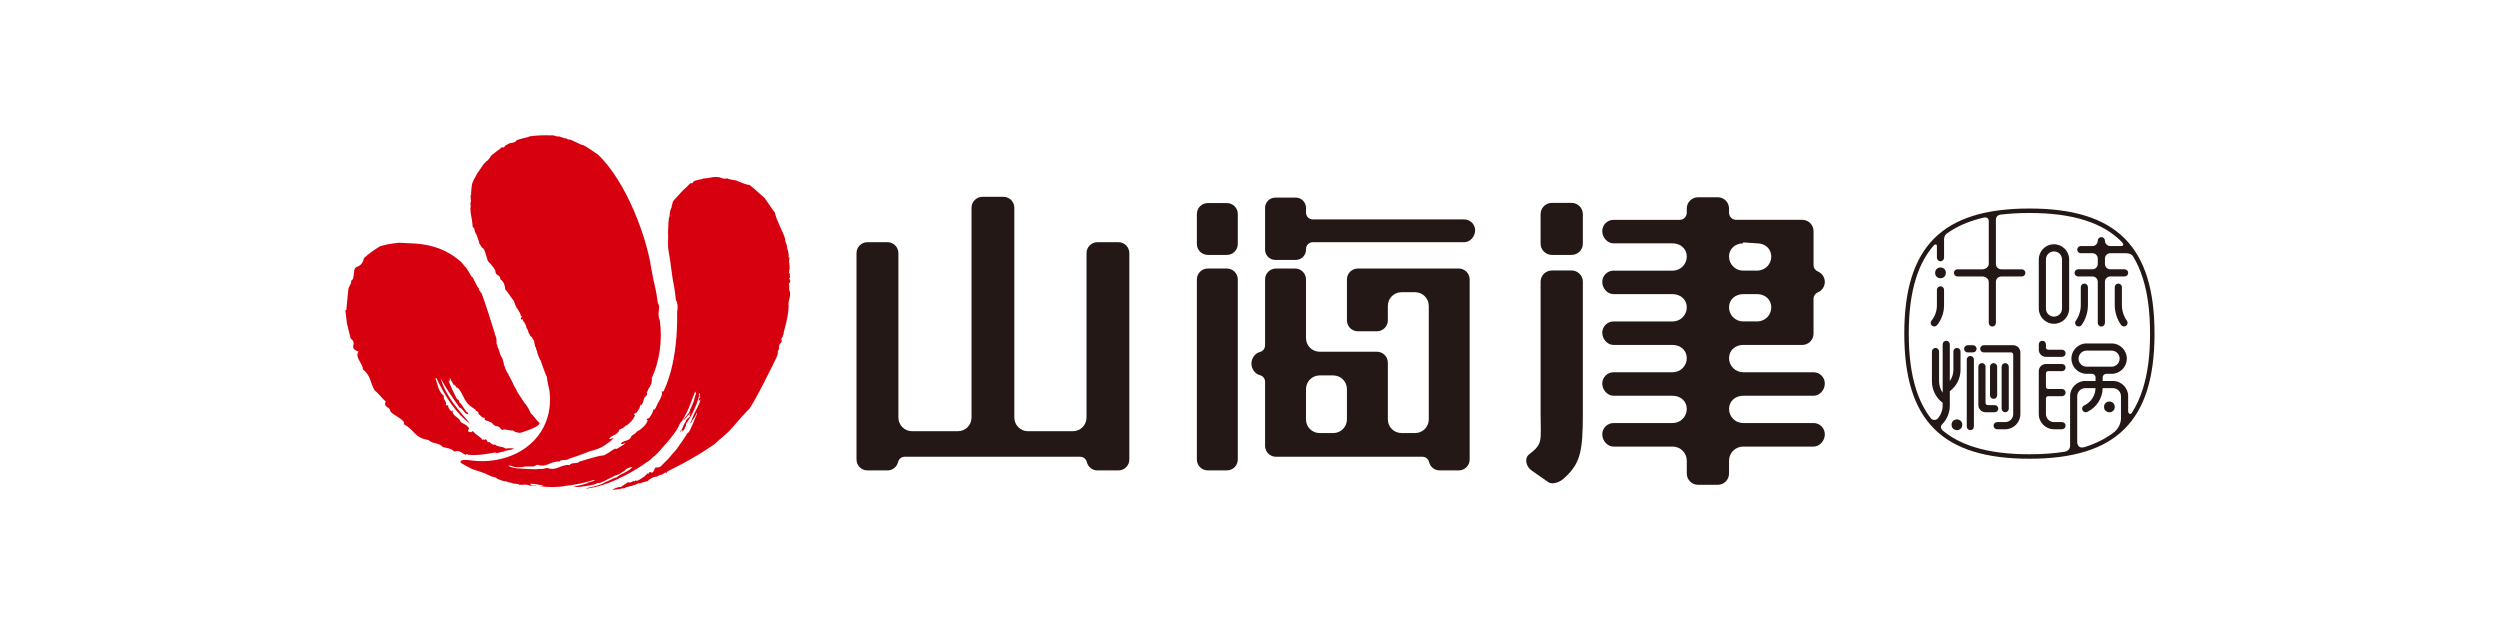 <?xml version="1.0" encoding="utf-8"?>
<!-- Generator: Adobe Illustrator 16.0.0, SVG Export Plug-In . SVG Version: 6.00 Build 0)  -->
<!DOCTYPE svg PUBLIC "-//W3C//DTD SVG 1.1 Tiny//EN" "http://www.w3.org/Graphics/SVG/1.1/DTD/svg11-tiny.dtd">
<svg version="1.1" baseProfile="tiny" id="图层_1"
	 xmlns="http://www.w3.org/2000/svg" xmlns:xlink="http://www.w3.org/1999/xlink" x="0px" y="0px" width="240px" height="60px"
	 viewBox="0 0 240 60" xml:space="preserve">
<g>
	<path fill="none" d="M167.34,30.857h1.352c0.746,0,1.352-0.605,1.352-1.354c0-0.748-0.605-1.266-1.352-1.266h-1.352
		c-0.748,0-1.354,0.518-1.354,1.266C165.986,30.252,166.592,30.857,167.34,30.857z"/>
	<path fill="none" d="M197.182,24.136c-0.426,0-0.771,0.345-0.771,0.772v4.717c0,0.427,0.346,0.772,0.771,0.772
		s0.771-0.346,0.771-0.772v-4.717C197.953,24.48,197.607,24.136,197.182,24.136z"/>
	<path fill="none" d="M202.844,37.261h-0.986c-0.02,1.003-0.611,1.865-1.467,2.273c-0.047,0.028-0.104,0.043-0.162,0.043
		c-0.189,0-0.346-0.153-0.346-0.344c0-0.146,0.092-0.27,0.221-0.319c0.619-0.3,1.049-0.926,1.066-1.653h-0.984
		c-0.428,0-0.773,0.347-0.773,0.772v4.323c0,0-0.059,0.766,0.686,0.571c1.139-0.355,2.098-0.843,2.906-1.48
		c0.619-0.543,0.611-1.265,0.611-1.265v-2.149C203.615,37.607,203.271,37.261,202.844,37.261z M202.502,39.577
		c-0.285,0-0.516-0.23-0.516-0.516c0-0.284,0.23-0.513,0.516-0.513c0.283,0,0.514,0.229,0.514,0.513
		C203.016,39.347,202.785,39.577,202.502,39.577z"/>
	<path fill="none" d="M167.34,25.981h1.352c0.746,0,1.352-0.607,1.352-1.355c0-0.749-0.605-1.265-1.352-1.265
		c-0.246,0-1.105-0.091-1.352-0.091v0.091c-0.748,0-1.354,0.516-1.354,1.265C165.986,25.374,166.592,25.981,167.34,25.981z"/>
	<path fill="none" d="M203.488,34.43c0-0.426-0.346-0.772-0.773-0.772h-2.4c-0.428,0-0.773,0.347-0.773,0.772
		s0.346,0.772,0.773,0.772h2.4C203.143,35.202,203.488,34.855,203.488,34.43z"/>
	<path fill="none" d="M126.686,41.573h1.307c0.725,0,1.313-0.584,1.313-1.307v-2.916c0-0.722-0.588-1.31-1.313-1.31h-1.307
		c-0.725,0-1.311,0.588-1.311,1.31v2.916C125.375,40.989,125.961,41.573,126.686,41.573z"/>
	<path fill="none" d="M202.072,24.822v0.514c0,0.284,0.23,0.515,0.514,0.515h1.373c0.191,0,0.344,0.154,0.344,0.345
		c0,0.188-0.152,0.343-0.342,0.343h-1.375c-0.283,0-0.514,0.229-0.514,0.514v3.946c-0.002,0.19-0.154,0.345-0.344,0.345
		s-0.344-0.156-0.344-0.345v-3.946c0-0.284-0.229-0.514-0.514-0.514h-1.373c-0.189,0-0.344-0.154-0.344-0.343
		c0-0.19,0.154-0.345,0.344-0.345h1.373c0.285,0,0.514-0.23,0.514-0.515v-0.514c0-0.285-0.229-0.515-0.514-0.515h-1.115
		c-0.189,0-0.344-0.155-0.344-0.344c0-0.19,0.154-0.344,0.344-0.344h1.115c0.285,0,0.514-0.229,0.514-0.515
		c0-0.189,0.154-0.343,0.344-0.343s0.344,0.153,0.344,0.343c0,0.285,0.23,0.515,0.514,0.515c0,0,0.635,0,1.006,0
		c0.408,0,0.201-0.291,0.066-0.428c-0.932-0.934-2.096-1.608-3.561-2.063c-1.471-0.46-3.197-0.683-5.275-0.683
		c-1.018,0-1.949,0.054-2.811,0.162c-0.043,0.005-0.406,0.076-0.406,0.491v4.236c0,0.284,0.23,0.515,0.514,0.515h1.975
		c0.189,0,0.342,0.154,0.342,0.345c0,0.188-0.152,0.343-0.342,0.343h-1.973c-0.285,0-0.516,0.229-0.516,0.514v3.946
		c0,0.19-0.152,0.345-0.344,0.345c-0.189,0-0.342-0.156-0.342-0.345v-3.946c0-0.284-0.316-0.514-0.602-0.514h-2.402
		c-0.189,0-0.342-0.154-0.342-0.343c0-0.19,0.152-0.345,0.342-0.345h2.402c0.285,0,0.602-0.23,0.602-0.515v-4.111
		c0-0.465-0.492-0.335-0.523-0.329c-0.291,0.069-0.574,0.147-0.85,0.233c-1.025,0.319-1.902,0.745-2.658,1.293
		c-0.287,0.214-0.26,0.601-0.26,0.601v1.714c0,0.188-0.152,0.344-0.342,0.344s-0.344-0.155-0.344-0.345v-1.081
		c0-0.309-0.234-0.177-0.297-0.1c-0.758,0.866-1.326,1.918-1.723,3.198c-0.459,1.471-0.682,3.197-0.682,5.274
		s0.223,3.804,0.682,5.275c0.352,1.135,0.838,2.091,1.473,2.897c0.215,0.196,0.516,0.101,0.625-0.023
		c0.293-0.332,0.473-0.771,0.473-1.248V38.67c-0.625-0.471-1.031-1.217-1.031-2.058v-2.869c0.002-0.19,0.156-0.343,0.346-0.343
		s0.342,0.152,0.342,0.343v2.869c0,0.404,0.127,0.778,0.344,1.085v-4.641c0-0.188,0.152-0.343,0.342-0.343
		c0.191,0,0.344,0.154,0.344,0.343v3.525c0.217-0.306,0.344-0.683,0.344-1.085v-1.754c0-0.19,0.154-0.343,0.342-0.343
		c0.189,0,0.344,0.152,0.344,0.343v1.754c0,0.841-0.404,1.588-1.029,2.059v1.373c0,0.704-0.283,1.344-0.742,1.809
		c-0.209,0.216-0.078,0.477,0.043,0.577c0.84,0.702,1.85,1.232,3.066,1.613c1.473,0.458,3.199,0.681,5.275,0.681
		c1.256,0,2.383-0.079,3.402-0.246c0.549-0.126,0.502-0.576,0.502-0.576v-4.753c0-0.805,0.65-1.457,1.455-1.46h0.99v-0.342
		c0-0.188-0.154-0.345-0.344-0.345h-0.514c-0.807,0-1.459-0.652-1.459-1.457s0.65-1.457,1.453-1.459h2.41
		c0.805,0.002,1.455,0.654,1.455,1.459s-0.652,1.457-1.459,1.457h-0.514c-0.189,0-0.344,0.156-0.344,0.345v0.342h0.99
		c0.805,0.003,1.455,0.655,1.455,1.46v1.409c0,0.325,0.236,0.366,0.348,0.197c0.441-0.681,0.797-1.455,1.072-2.337
		c0.459-1.472,0.682-3.198,0.682-5.275s-0.223-3.804-0.682-5.274c-0.242-0.778-0.547-1.472-0.92-2.092
		c-0.076-0.125-0.213-0.354-0.758-0.354h-1.459C202.303,24.308,202.072,24.537,202.072,24.822z M186.629,29.314
		c0,0.72-0.252,1.38-0.674,1.897c-0.064,0.079-0.16,0.129-0.27,0.129c-0.189,0-0.342-0.152-0.342-0.343
		c0-0.09,0.035-0.171,0.09-0.23c0.32-0.398,0.51-0.903,0.51-1.453v-1.49c0-0.19,0.154-0.343,0.344-0.343s0.342,0.152,0.342,0.343
		V29.314z M186.287,26.709c-0.285,0-0.516-0.23-0.516-0.515s0.23-0.515,0.516-0.515s0.516,0.23,0.516,0.515
		S186.572,26.709,186.287,26.709z M187.865,41.293c-0.283,0-0.514-0.23-0.514-0.516c0-0.284,0.23-0.513,0.514-0.513
		c0.285,0,0.516,0.229,0.516,0.513C188.381,41.063,188.15,41.293,187.865,41.293z M189.496,40.949c0,0.19-0.154,0.344-0.344,0.344
		s-0.342-0.153-0.342-0.344v-6.434c0-0.19,0.152-0.343,0.342-0.343s0.344,0.152,0.344,0.343V40.949z M189.41,33.829h-0.514
		c-0.189,0-0.344-0.154-0.344-0.343c0-0.19,0.154-0.345,0.342-0.345h0.516c0.189,0,0.344,0.154,0.344,0.345
		C189.754,33.675,189.6,33.829,189.41,33.829z M189.924,38.891v-3.688c0.002-0.19,0.156-0.342,0.346-0.342s0.342,0.151,0.342,0.342
		v3.475c0,0.117,0.096,0.214,0.213,0.214h0.668c0.189,0,0.342,0.154,0.342,0.343c0,0.19-0.152,0.344-0.342,0.344h-0.881
		C190.232,39.577,189.924,39.27,189.924,38.891z M191.041,37.947v-2.745c0-0.19,0.152-0.342,0.344-0.342
		c0.189,0,0.342,0.151,0.342,0.34v2.747c0,0.19-0.152,0.342-0.342,0.342C191.193,38.289,191.041,38.138,191.041,37.947z
		 M193.957,39.753c-0.002,0.805-0.654,1.455-1.457,1.455h-0.773c-0.189,0-0.344-0.154-0.344-0.345c0-0.188,0.154-0.343,0.344-0.343
		h0.773c0.426,0,0.77-0.346,0.77-0.771v-5.706c0-0.118-0.094-0.214-0.213-0.214h-2.617c-0.189,0-0.342-0.154-0.342-0.343
		c0-0.19,0.152-0.345,0.342-0.345h2.832c0.379,0,0.686,0.309,0.686,0.688V39.753z M192.156,39.233v-4.031
		c0-0.19,0.154-0.342,0.344-0.342s0.342,0.151,0.342,0.342v4.031c0,0.19-0.152,0.344-0.342,0.344S192.156,39.424,192.156,39.233z
		 M196.625,37.346h1.33c0.189,0,0.342,0.154,0.342,0.345c0,0.188-0.152,0.343-0.342,0.343h-1.332c-0.117,0-0.213,0.096-0.213,0.214
		v1.502c0,0.426,0.344,0.771,0.771,0.771h0.773c0.189,0,0.342,0.152,0.342,0.343s-0.152,0.345-0.342,0.345h-0.773
		c-0.803,0-1.457-0.65-1.459-1.455V35.63c0-0.379,0.309-0.685,0.686-0.687h1.547c0.189,0.002,0.342,0.154,0.342,0.345
		s-0.152,0.342-0.342,0.342h-1.332c-0.117,0-0.213,0.097-0.213,0.217v1.285C196.41,37.25,196.506,37.346,196.625,37.346z
		 M197.955,34.257h-1.545c-0.379,0-0.686-0.307-0.686-0.685v-0.516c0-0.188,0.152-0.343,0.342-0.343s0.344,0.154,0.344,0.343v0.302
		c0,0.117,0.096,0.214,0.213,0.214h1.332c0.189,0,0.342,0.153,0.342,0.342C198.297,34.104,198.145,34.257,197.955,34.257z
		 M198.639,29.625c0,0.807-0.652,1.459-1.457,1.459c-0.803,0-1.455-0.65-1.459-1.454v-4.727c0.004-0.804,0.656-1.454,1.459-1.454
		c0.805,0,1.457,0.652,1.457,1.459V29.625z M200.441,29.283c0,0.711-0.225,1.37-0.605,1.91c-0.064,0.09-0.168,0.147-0.285,0.147
		c-0.189,0-0.342-0.152-0.342-0.343c0-0.077,0.023-0.147,0.066-0.203c0.303-0.428,0.48-0.95,0.48-1.512v-1.717
		c0-0.189,0.152-0.343,0.342-0.343s0.344,0.153,0.344,0.343V29.283z M203.906,31.343c-0.119,0-0.221-0.063-0.283-0.152
		c-0.383-0.539-0.605-1.195-0.605-1.908v-1.716c0-0.189,0.152-0.343,0.342-0.343s0.344,0.153,0.344,0.344v1.715
		c0,0.563,0.176,1.085,0.48,1.513c0.041,0.056,0.066,0.126,0.066,0.203C204.25,31.187,204.096,31.343,203.906,31.343z"/>
	<path fill="#231815" d="M85.196,23.25h-1.924c-0.578,0-1.047,0.47-1.047,1.048v19.815c0,0.577,0.469,1.048,1.047,1.048h1.924
		c0.497,0,0.913-0.349,1.02-0.813c0.07-0.285,0.327-0.499,0.634-0.499h16.851c0.308,0,0.563,0.214,0.634,0.499
		c0.107,0.464,0.522,0.813,1.02,0.813h2.013c0.579,0,1.047-0.471,1.047-1.048V24.298c0-0.578-0.469-1.048-1.047-1.048h-2.013
		c-0.578,0-1.048,0.47-1.048,1.048v15.789c0,0.721-0.586,1.309-1.309,1.309h-4.313c-0.723,0-1.31-0.588-1.31-1.309V19.943
		c0-0.579-0.468-1.048-1.048-1.048h-2.013c-0.578,0-1.047,0.469-1.047,1.048v20.144c0,0.721-0.585,1.309-1.309,1.309h-4.403
		c-0.723,0-1.309-0.588-1.309-1.309V24.298C86.244,23.72,85.774,23.25,85.196,23.25z"/>
	<path fill="#D7000F" d="M33.295,31.005l0.367,1.491c0.725,0.518-0.304,0.881,0.76,1.254c-0.41,0.528,0.43,1.157,0.416,1.707
		c0.802,0.629,0.688,1.335,1.142,2.034c0.41,0.313,0.645,0.722,1.043,1.04c-0.232,0.627,0.384,0.458,0.45,0.935
		c0.024,0.27,1.695,0.97,1.255,1.237c1.206,0.642,0.974,1.309,2.424,1.542c0.261,0.359,1.077,0.244,1.341,0.672
		c0.405,0.095,0.88,0.142,1.132,0.44c0.465-0.201,0.737,0.165,1.068,0.314c0.07-0.104,0.212-0.104,0.232-0.015
		c0.924,0.095,1.756-0.072,2.595-0.214c0.136,0.092,0.312,0.034,0.481-0.017c0.108-0.035,0.215-0.064,0.307-0.052
		c0.384-0.214,0.682-0.097,1.028-0.313c-0.202-0.06-0.504-0.011-0.81,0c-0.142-0.12-0.335-0.146-0.526-0.182
		c-0.163-0.028-0.323-0.066-0.443-0.178c-0.061,0.004-0.125-0.088-0.167,0.013c-0.163-0.072-0.294-0.173-0.414-0.28
		c-0.271,0.131-0.192-0.435-0.478-0.203c-0.061-0.113-0.274,0.084-0.261-0.131c-0.261-0.211-0.646-0.46-0.853-0.719
		c-0.071,0.032-0.123,0.122-0.214,0.116c-0.079-0.061-0.274-0.014-0.225-0.201c-0.019-0.073,0.039-0.103,0.101-0.101
		c-0.103-0.372-0.562-0.503-0.833-0.679c-0.013-0.424-0.939-0.604-0.735-1.159c-0.049,0.06-0.078,0.13-0.147,0.104
		c-0.22-0.122-0.332-0.402-0.308-0.575c-0.068,0.058-0.159,0.051-0.219-0.011c0.123-0.323-0.315-0.544-0.193-0.869
		c-0.518-0.389-0.615-1.152-0.811-1.705h0.096c0.848,1.766,1.868,3.394,3.263,4.391c-1.052-1.229-2.378-2.627-2.86-4.391
		c0.517,0.999,1.201,1.943,1.816,2.824c0.36,0.099,0.444,0.616,0.832,0.65l-0.008-0.124c-0.355-0.233-0.487-0.764-0.859-1.046
		c0.052-0.169-0.149-0.233-0.223-0.325c-0.291-0.544-0.594-1.171-0.794-1.741c0.071-0.018,0.093,0.049,0.131,0.083l-0.026-0.372
		l0.436,0.8l-0.01-0.149c0.111,0.13,0.239,0.273,0.313,0.419l-0.011-0.147c0.399,0.372,0.53,0.903,0.841,1.354
		c0.202,0.365,0.58,0.569,0.913,0.8c-0.044,0.208,0.398,0.124,0.264,0.4c0.214,0.128,0.398,0.481,0.643,0.374
		c0.017,0.056-0.035,0.079-0.058,0.129c0.133,0.252,0.442,0.113,0.504,0.302c0.159-0.05,0.256,0.113,0.345,0.207
		c0.094,0.146,0.402,0.194,0.402,0.194c0.094,0,0.178,0.066,0.251,0.144c0.107,0.109,0.189,0.237,0.231,0.195
		c0.218-0.152,0.909,0.16,0.979,0.038l0.263,0.163c0.119,0.034,0.442,0.09,0.442,0.09c0.028,0.004,1.556-0.469,1.809-0.799
		c0.013-0.017,0.042-0.074,0.074-0.143c-0.372-0.355-0.467-0.591-0.859-0.959c-0.074-0.216-0.302-0.672-0.673-1.093
		c0.016-0.034-0.611-0.873-0.686-1.119c-0.275-0.469-0.27-0.471-0.344-0.666c-0.072-0.153-0.304-0.618-0.415-0.785
		c-0.019-0.053-0.012-0.081-0.007-0.103c-0.05-0.056-0.098-0.111-0.146-0.167c-0.1-0.207-0.207-0.406-0.209-0.53
		c-0.039-0.049-0.055-0.068-0.063-0.096c-0.02-0.161-0.068-0.377-0.15-0.648c-0.101-0.167-0.101-0.167-0.19-0.352
		c-0.02-0.038-0.039-0.092-0.057-0.149c-0.04-0.131-0.08-0.293-0.132-0.415c-0.044-0.113-0.118-0.263-0.132-0.302
		c-0.017-0.038,0.042-0.036,0.032-0.054c-0.025-0.056-0.059-0.113-0.085-0.128c-0.032-0.02,0-0.379-0.033-0.58
		c-0.015-0.034-0.034-0.092-0.053-0.164c-0.095-0.201-0.113-0.262-0.118-0.377c-0.382-1.202-0.753-2.422-1.199-3.648
		c-0.011-0.035-0.039-0.106-0.04-0.109c-0.107-0.129-0.144-0.162-0.252-0.358c-0.003-0.075-0.021-0.182-0.129-0.249
		c-0.138-0.309-0.301-0.546-0.458-0.904c-0.207-0.164-0.19-0.203-0.432-0.634c-0.009-0.018-0.067-0.07-0.076-0.088
		c-0.048-0.093-0.102-0.158-0.108-0.211c-0.034-0.032-0.069-0.043-0.085-0.063c-0.129-0.167-0.271-0.338-0.422-0.511
		c-1.726-1.541-3.632-1.757-4.797-1.796l-1.144-0.057c0,0-1.014,0.066-1.82,0.333c-0.213,0.071-1.241,0.798-1.59,1.148
		c0,0-0.039,0.635-0.673,0.841c-0.073,0.023-0.221,0.1-0.25,0.369c-0.032,0.402-0.099,0.771-0.135,0.815
		c-0.045,0.059-0.163,0.047-0.163,0.269c0,0.221-0.265,0.516-0.265,0.705l-0.195,1.978l-0.065-0.013
		C33.108,29.664,33.334,31.093,33.295,31.005z"/>
	<path fill="#D7000F" d="M52.931,13c-0.652-0.043-1.432,0.003-2.08,0.086c-0.139,0.131-1.36,0.277-1.33,0.485
		c-0.111,0.111-0.383,0.149-0.64,0.19c-0.055,0.073-0.366,0.186-0.384,0.21c0.015,0.023,0.014,0.039-0.004,0.063
		c-0.033,0.02-0.071,0.048-0.106,0.067c0.016,0.008,0.033,0.028,0.031,0.037c-0.049,0.021-0.274-0.003-0.331,0.03
		c-0.013,0.033-0.033,0.07-0.042,0.094c-0.011,0.004-0.026,0.014-0.044,0.025c-0.107,0.071-0.319,0.254-0.379,0.282
		c-0.097,0.053-0.305,0.26-0.403,0.301c-0.108,0.117-0.175,0.227-0.213,0.318c-0.008,0.014-0.021,0.018-0.054,0.027
		c-0.02,0.079-0.115,0.151-0.201,0.243c-0.038,0.015-0.075,0.028-0.112,0.044c0.001,0.016,0.003,0.038-0.013,0.065
		c-0.09,0.061-0.264,0.25-0.309,0.337c-0.048,0.113-0.384,0.564-0.547,0.817c-0.048,0.145-0.363,0.619-0.335,0.66
		c-0.179,0.241-0.212,1.111-0.2,1.266c-0.172,0.288,0.085,0.518-0.08,0.877c-0.014,0.192,0.099,0.199-0.002,0.464
		c0.003,0.461,0.14,0.884,0.204,1.536c0,0.407,0.16,0.338,0.153,0.364c0.017,0.066,0.085,0.352,0.118,0.433
		c-0.006,0.045,0.159,0.23,0.146,0.276c0.029,0.144,0.214,0.52,0.241,0.791c0.006,0.021,0.057,0.046,0.064,0.066
		c0.042,0.077,0.082,0.153,0.125,0.228c0.021,0.091,0.249,0.182,0.271,0.272c0.19,0.477,0.192,0.591,0.343,1.055
		c0.042,0.127,0.418,0.43,0.469,0.574c0.06,0.027,0.205,0.312,0.257,0.373c0.031,0.536,0.346,0.393,0.456,0.659
		c0.021,0.053,0.034,0.118,0.036,0.206c0.262,0.146,0.441,0.483,0.465,0.983c0.111-0.002,0.622,0.876,0.823,1.068
		c0.163,0.47,0.205,0.594,0.342,0.761c0.083,0.143,0.333,0.47,0.315,0.655c0.027,0.047,0.081,0.06,0.118,0.067l-0.093,0.214
		c0.057,0.204,0.071,0.037,0.214,0.12c-0.025,0.06-0.036,0.084-0.021,0.109c0.151,0.117,0.191,0.255,0.312,0.498
		c-0.04,0.187,0.209,0.352,0.207,0.542c-0.015,0.137,0.196,0.271,0.177,0.412c0.045,0.028,0.108,0.079,0.174,0.118
		c0.015,0.113,0.151,0.218,0.151,0.311c0.023,0.004,0.004-0.014,0.044-0.035c0.008,0.066,0.02,0.246,0.035,0.309
		c0.039,0.041,0.077,0.424,0.146,0.406c0.042,0.043-0.014,0.214,0.12,0.332c-0.051,0.169,0.294,0.888,0.347,0.947
		c0.231,0.638,0.361,1.062,0.591,1.564c0.002,0.268,0.242,1.265,0.242,1.267c0.448,3.56-1.808,5.945-4.745,6.61
		c-0.905,0.206-1.874,0.246-2.848,0.109c-1.046-0.147-1.129,0.165-0.727,0.357c0.001,0,0.001,0,0.002,0.002h0.001
		c0.053,0.025,0.823,0.46,0.899,0.483c0.083,0.025,1.547,0.494,1.355,0.486c0.181,0.085,0.325,0.149,0.378,0.162
		c0.141,0.09,0.349,0.09,0.509,0.173c-0.002-0.021,0.023-0.013,0.022-0.023c0.152,0.154,0.298,0.221,0.342,0.206
		c0.021,0.011,0.043,0.021,0.066,0.029c0.189,0.086,0.408,0.146,0.613,0.15c0.088,0.053,0.227,0.066,0.328,0.115
		c0.021-0.013,0.02-0.02,0.02-0.02c0.115,0.032,0.213,0.073,0.324,0.113c0.091-0.013,0.562,0.064,0.567,0.084
		c0.002,0.009,0.004,0.017,0.008,0.027c0.019,0.003,0.077,0.013,0.1,0.021c0.018-0.002,0.045-0.019,0.043-0.027
		c0.234,0.063,0.233-0.054,0.661,0.019c0.117,0.075,0.374,0.09,0.399,0.09c0.004-0.006,0.011-0.013,0.016-0.015
		c0.129,0.021,0.288,0.034,0.447,0.054c-0.003-0.007-0.005-0.011-0.008-0.018c-0.117-0.045-0.221-0.047-0.45-0.066
		c-0.054-0.021-0.085-0.038-0.135-0.058c0.006-0.027,0.006-0.027-0.029-0.09c0.319-0.027,0.88,0.111,1.197,0.154
		c0,0,0.003,0.009-0.019,0.028c0.062,0.015,0.117,0.013,0.139,0.019c-0.073,0.005-0.419,0.03-0.419,0.03
		c0.826,0.111,1.799,0.117,2.452-0.025c0.501-0.048,0.976-0.142,1.411-0.221c1.097-0.246,1.229-0.329,1.384-0.366
		c0.012,0.014-0.005,0.032-0.007,0.05c0.015-0.007,0.054-0.009,0.069,0.004c-0.277,0.109-0.276,0.113-0.782,0.242
		c0.076,0.006,0.076,0.006,0.097,0.025c-0.019,0.009-0.722,0.223-1.364,0.334c-0.029,0.009,0.464,0.06,0.555,0.027
		c-0.003-0.004,1.007-0.106,1.521-0.263c0.088-0.077,0.325-0.122,0.34-0.131c0.017,0.013,0.03,0.021,0.02,0.032
		c0.353-0.113,0.355-0.113,0.751-0.313c-0.002-0.002-0.004-0.004-0.006-0.004c0.044-0.026,0.087-0.052,0.13-0.077
		c0.182-0.063,0.306-0.14,0.406-0.188c0.036-0.021,0.136-0.088,0.207-0.122c0.095-0.02,0.274-0.092,0.289-0.103
		c0.039-0.004,0.037-0.004,0.083-0.013c0.417-0.244,0.412-0.25,0.429-0.261c0.082-0.05,0.111-0.064,0.258-0.165
		c0.016-0.013,0-0.02-0.006-0.021c-0.012-0.004-0.028,0.009-0.072,0.025c0.06-0.047,0.147-0.101,0.186-0.135
		c0.204-0.128,0.779-0.273,0.458-0.085c-0.008,0.137-0.87,0.577-1.139,0.699c-0.097,0.07-0.187,0.146-0.29,0.216
		c-0.027,0.007-0.066,0.011-0.081,0.003c-0.047,0.015-0.082,0.055-0.104,0.07c-0.011-0.007-0.022-0.013-0.032-0.018
		c-0.271,0.142-0.62,0.289-0.973,0.454c-0.247,0.201-0.956,0.363-1.558,0.485c-0.237,0.049-0.251,0.101,0.085,0.045
		c0.36-0.06,0.751-0.137,0.915-0.19c2.529-0.712,4.611-2.28,4.675-2.332c0.01,0.002,0.02,0.004,0.028,0.007
		c0.147-0.116,0.505-0.394,0.514-0.443c0.546-0.376,1.053-1.127,1.403-1.457c0.196-0.212,1.052-1.313,1.043-1.436
		c0.084-0.175,0.122-0.278,0.199-0.404c0.03-0.004,0.252-0.306,0.307-0.39c0.005-0.017,0.345-0.706,0.499-1.007
		c0.087-0.206,0.543-1.432,0.625-1.624c-0.002,0.081-0.002,0.083,0.016,0.088c0.022-0.045,0.035-0.073,0.065-0.107
		c-0.009,0.066-0.012,0.137-0.015,0.218c0.01-0.021,0.029-0.051,0.032-0.053c-0.001,0.058-0.045,0.135-0.083,0.252
		c-0.214,0.943-0.576,1.367-0.496,1.417c-0.004,0.021-0.023,0.027-0.023,0.027c-0.007,0.034-0.029,0.066-0.033,0.081
		c-0.041,0.061-0.041,0.061-0.113,0.206c-0.016-0.016-0.026-0.014-0.026-0.014c-0.083,0.188-0.367,0.392-0.436,0.648
		c0.153-0.171,0.372-0.392,0.456-0.52c0.011,0.017,0.011,0.017,0.025,0.023c0.09-0.09,0.139-0.169,0.19-0.261
		c0.011,0.021,0.015,0.023-0.086,0.293c0.007,0.036,0.013,0.075,0.027,0.111c-0.031,0.025-0.031,0.025-0.068,0.036
		c-0.026,0.045-0.281,0.235-0.312,0.329c0.008-0.002,0.018,0.023,0.019,0.023c-0.179,0.287-0.156,0.257-0.332,0.616
		c-0.024,0.104-0.024,0.104-0.037,0.135c-0.037,0.03-0.051,0.066-0.094,0.172c-0.008-0.018-0.028-0.016-0.028-0.016
		c-0.03,0.045-0.038,0.064-0.055,0.104c0.017,0.029,0.017,0.029-0.003,0.117c0.073-0.111,0.097-0.169,0.113-0.21
		c0.076-0.029,0.076-0.029,0.115-0.017c-0.01,0.021-0.019,0.043-0.028,0.064c-0.007,0.017-0.007,0.017,0.015,0.027
		c-0.019,0.047-0.052,0.086-0.071,0.135c0.096-0.06,0.264-0.392,0.299-0.44c-0.021,0.002-0.014-0.013-0.031,0.004
		c0.009-0.025,0.02-0.056,0.031-0.086c0.012,0,0.033-0.006,0.042,0.016c0.089-0.229,0.072-0.208,0.042-0.293
		c0.162-0.3,0.386-0.55,0.463-0.762c0.118-0.122,0.619-1.256,0.627-1.365c0.047-0.158,0.172-0.52,0.173-0.582
		c0.002-0.021-0.014-0.036-0.029-0.027c0.019-0.084,0.041-0.174,0.05-0.244c0.018,0.011,0.033,0.002,0.042,0.023
		c0,0.02,0.022,0.03,0.021,0.056c-0.003,0.081-0.031,0.169-0.046,0.255c0.072-0.003,0.072-0.003,0.07,0.038
		c-0.001,0.009-0.001,0.018-0.002,0.025c-0.042,0.02-0.042,0.02-0.077,0.05c-0.055,0.18-0.139,0.437,0.056,0.196
		c0.027-0.013,0.037-0.047,0.056-0.056c-0.105,0.531-0.412,0.941-0.685,1.552c-0.179,0.498-0.187,0.498-0.314,0.766
		c0.032-0.032,0.075-0.043,0.11-0.068c0.191-0.44,0.282-0.355,0.527-0.945c-0.004,0.025,0.007,0.021,0.022,0.015
		c-0.008,0.047-0.02,0.096-0.03,0.144c-0.008,0.027-0.688,1.739-0.748,1.649c-0.054,0.18-0.271,0.156-0.237,0.325
		c-0.095,0.139-0.158,0.188-0.26,0.379c0.003,0.002-0.566,0.819-0.663,0.949c0.024,0-0.515,0.571-0.671,0.783
		c-0.159,0.21-0.619,0.616-0.911,0.929c-0.002-0.011-0.009-0.002-0.029-0.004c-0.18,0.139-0.375-0.021-0.553,0.186
		c0.039-0.025,0.066-0.023,0.08-0.02c-0.067,0.054-0.143,0.319-0.228,0.373c-0.111,0.079-0.219-0.084-0.354,0.004
		c0.017,0.002-0.001,0.043-0.016,0.094c-0.116,0.084-0.116-0.023-0.17,0.018c-0.036,0.043-0.024,0.056-0.054,0.104
		c-0.033,0.009-0.078,0.05-0.12,0.064c-0.004,0.027,0.012,0.032,0.002,0.054c-0.215,0.16-0.324,0.212-0.573,0.372
		c0.018,0.004-0.046,0.009-0.062,0.032c-0.229,0.144-0.277,0.017-0.333,0.043c-0.024,0.008-0.048,0.096-0.072,0.104
		c-0.036-0.052-0.083-0.083-0.167-0.021c-0.016,0.004-0.104,0.049-0.232,0.113c-0.124-0.034-0.263-0.056-0.325,0.036
		c-0.02,0.018-0.458,0.302-0.607,0.407c-0.122-0.088-0.643,0.162-0.735,0.192c-0.179,0.124,0.749-0.025,0.83-0.058
		c0.023-0.009,0.049-0.016,0.074-0.023c0.054,0.021,0.114,0.023,0.195-0.016c0.009,0.005,0.019,0.007,0.028,0.011
		c0.024-0.029,0.06-0.058,0.098-0.085c0.432-0.109,0.954-0.228,1.207-0.39c-0.031,0.006,0.193,0.043,0.373-0.077
		c0.184-0.052,0.35-0.081,0.516-0.142c0.021,0.077,0.047-0.056,0.11-0.101c0.643-0.44,0.68-0.27,0.814-0.333
		c0.385-0.264,0.411-0.073,0.728-0.366c0.029-0.058,0.129,0.045,0.182,0.009c0.015-0.043,0.034-0.064,0.062-0.109
		c0.072-0.036,0.072-0.036,0.167-0.101c3.003-1.484,4.434-2.604,4.4-2.565c0.546-0.543,1.115-0.896,1.686-1.572
		c0.597-0.706,1.159-1.335,1.582-1.754c0.422-0.42,2.675-4.949,2.758-5.225c0.052-0.167-0.04-0.379,0.099-0.481
		c0.129-0.099-0.139-0.343,0.256-0.715c0.06-0.056,0.042-0.184,0.027-0.212c-0.052-0.099-0.029-0.146,0.131-0.381
		c0.031-0.045-0.059-0.09-0.001-0.113c0.083-0.034,0.077-0.205,0.071-0.241c0.019-0.061,0.229-0.822,0.376-1.571
		c0.057-0.288,0.117-0.955,0.102-1.025c-0.097-0.437,0.255-0.828,0.101-1.381c-0.125-0.199,0.007-0.237-0.067-0.644
		c-0.097-0.112,0.157-0.193,0.127-0.231c-0.071,0,0.019-0.137-0.009-0.176c0.004-0.048-0.127-0.11-0.119-0.159
		c-0.043,0.01,0.098-0.031,0.077-0.039c0.023-0.068-0.003-0.099,0.012-0.183c-0.052-0.041,0.024-0.09-0.012-0.119
		c0.055-0.1-0.117-0.201-0.069-0.297c0.054-0.14-0.029-0.14,0.058-0.269c-0.053-0.201,0.059-0.358-0.055-0.472
		c-0.008-0.021,0.007-0.036,0.049-0.076c-0.118-0.087-0.035-0.239-0.036-0.398l0.021-0.142c-0.034-0.013-0.082-0.031-0.097-0.071
		c0.068-0.132-0.013-0.464-0.055-0.613c-0.018-0.065-0.05-0.122-0.067-0.27c-0.004-0.041-0.025-0.094-0.029-0.163
		c-0.002-0.02-0.008-0.102-0.033-0.145c-0.113-0.191-0.098-0.449-0.172-0.653c-0.142-0.528-0.822-1.713-0.944-2.41
		c-0.133-0.141-0.925-1.323-0.989-1.407c-0.001,0.002-1.148-1.043-1.496-1.286c0.034,0.135-1.058-0.31-1.254-0.405
		c-0.079-0.015-0.656-0.067-0.852-0.201c-0.113,0.028-0.292,0.095-0.563-0.042c-0.006,0.009-0.11-0.027-0.143-0.063
		c-0.02,0.002-0.03,0.02-0.042,0.016c-0.525-0.131-0.99,0.11-1.518,0.104c-0.117,0.106-1.009,0.163-0.992,0.37
		c-0.093,0.094-0.078,0.093-0.286,0.099c-0.045,0.064-0.554,0.586-0.635,0.611c-0.09,0.101-0.972,1.041-1.011,1.119
		c-0.043,0.106-0.165,0.561-0.144,0.604c-0.152,0.213-0.189,0.664-0.185,0.817c-0.146,0.258-0.111,0.98-0.151,1.537
		c0.01,0.153,0.011,0.308,0.014,0.462c-0.062,1.311,0.063,1.311,0.206,2.384c0.053,0.388,0.22,1.735,0.313,2.11
		c0.091,0.374,0.219,1.561,0.225,1.567c0.192,0.305,0.191,0.775,0.116,1.12c0.089,4.944-1.164,7.321-1.322,7.668
		c-0.045-0.056-0.093-0.002-0.155,0c0.123,0.293-0.255,0.898-0.255,0.898c-0.18,0.246-0.251,0.618-0.461,0.854
		c-0.051-0.268-0.193,0.314-0.193,0.314l-0.187,0.291l-0.129,0.206c-0.031-0.039-0.078,0.01-0.135,0.013
		c-0.039,0.034-0.098,0.09-0.097,0.151l0.119,0.016c-0.192,0.523-0.534,0.723-0.858,1.007c0.102-0.18-0.264,0.165-0.264,0.165
		c-0.127,0.16-0.29,0.21-0.448,0.334c-0.196,0.601-0.718,0.331-1.031,0.744c0.172,0.133,0.313-0.062,0.47-0.092
		c-0.203,0.257-0.37,0.27-0.766,0.548c-0.123,0.094-0.21-0.015-0.339,0.062c-0.403,0.257-0.702,0.501-1.125,0.657
		c0.298-0.178-1.084,0.197-2.195,0.543c-0.208,0.257-0.736,0.035-0.961,0.336c-0.819-0.09-1.261,0.595-2.091,0.289
		c-0.228-0.036-0.404,0.129-0.642,0.075c-0.3,0.017-0.564,0.06-1.146,0.015c-0.508-0.038-1.379-0.004-1.846-0.23
		c-0.067-0.032-0.309-0.127,0.075-0.084c0.489,0.229,1.128,0.144,1.3,0.092c0.172-0.049,0.512-0.008,0.81-0.025
		c0.233,0.052,0.283-0.184,0.507-0.149c0.818,0.293,1.25-0.4,2.056-0.313c0.22-0.289,0.738-0.039,0.94-0.28
		c1.084-0.327,2.43-0.916,2.14-0.747c0.412-0.149,0.7-0.182,1.091-0.426c0.125-0.072,0.21-0.124,0.329-0.214
		c0.381-0.263,0.542-0.392,0.737-0.631c-0.151,0.025-0.287,0.21-0.455,0.086c0.3-0.39,0.806-0.291,0.991-0.856
		c0.152-0.117,0.31-0.085,0.433-0.237c0,0,0.35-0.321,0.253-0.154c0.31-0.265,0.638-0.528,0.818-1.021l-0.112-0.015
		c-0.003-0.06,0.054-0.109,0.089-0.142c0.057-0.002,0.101-0.049,0.13-0.011l0.124-0.192l0.178-0.273c0,0,0.131-0.546,0.183-0.293
		c0.202-0.221,0.186-0.571,0.356-0.801c0,0,0.282-0.151,0.163-0.428c0.058,0,0.187-0.464,0.231-0.41
		c0.149-0.323,0.33-0.535,0.246-0.952c0.734-1.573,1.053-3.614,0.784-5.524c-0.33-0.85,0.131-1.213-0.189-1.705
		c-0.005-0.008-0.131-0.96-0.22-1.308c-0.092-0.35-0.382-1.759-0.434-2.119c-0.395-2.71-2.288-8.145-5.105-10.828
		c-0.38-0.249-1.114-0.782-1.459-0.931c0.046,0.129-0.969-0.441-1.215-0.505c-0.096-0.001-0.123,0.004-0.262-0.037
		c-0.046-0.042-0.046-0.042-0.146-0.117c-0.019,0.02-0.016,0.045-0.029,0.059c-0.212-0.085-0.386-0.112-0.63-0.215
		c-0.139,0.049-0.156,0.009-0.496-0.084c-0.008,0.013,0.009,0.025,0.009,0.025c-0.083-0.036-0.146-0.032-0.187-0.063
		C52.958,12.982,52.947,13.001,52.931,13z"/>
	<path fill="#231815" d="M115.946,24.471h1.834c0.579,0,1.048-0.47,1.048-1.049v-2.88c0-0.579-0.469-1.048-1.048-1.048h-1.834
		c-0.578,0-1.047,0.469-1.047,1.048v2.88C114.899,24.001,115.368,24.471,115.946,24.471z"/>
	<path fill="#231815" d="M114.899,44.113c0,0.577,0.469,1.046,1.047,1.046h1.834c0.579,0,1.048-0.469,1.048-1.046V26.826
		c0-0.578-0.469-1.047-1.048-1.047h-1.834c-0.578,0-1.047,0.469-1.047,1.047V44.113z"/>
	<path fill="#231815" d="M124.393,18.97h-1.963c-0.543,0-0.982,0.439-0.982,0.982v4.019c0,0.542,0.439,0.981,0.982,0.981h1.963
		c0.543,0,0.982-0.439,0.982-0.981v-0.065c0-0.361,0.291-0.655,0.654-0.655h14.535c0.58,0,1.047-0.559,1.047-1.138
		c0-0.578-0.467-1.048-1.047-1.048h-14.535c-0.363,0-0.654-0.294-0.654-0.654v-0.458C125.375,19.409,124.936,18.97,124.393,18.97z"
		/>
	<path fill="#231815" d="M121.447,33.159c0,0.308-0.211,0.561-0.492,0.633c-0.469,0.105-0.819,0.612-0.819,1.11
		c0,0.501,0.351,1.008,0.818,1.115c0.282,0.07,0.493,0.325,0.493,0.631v6.153c0,0.58,0.469,1.048,1.047,1.048h1.834h6.023h1.832
		h4.369c0.309,0,0.566,0.214,0.635,0.499c0.107,0.464,0.523,0.811,1.02,0.811h1.834c0.578,0,1.047-0.469,1.047-1.046V26.826
		c0-0.578-0.469-1.047-1.047-1.047h-9.689c-0.578,0-1.047,0.469-1.047,1.047v3.928c0,0.58,0.469,1.049,1.047,1.049h1.832
		c0.578,0,1.049-0.469,1.049-1.049v-1.39c0-0.725,0.586-1.311,1.311-1.311h1.309c0.723,0.001,1.309,0.586,1.309,1.311v10.902
		c0,0.723-0.586,1.307-1.311,1.307h-1.307c-0.725,0-1.311-0.584-1.311-1.307v-5.454c0-0.575-0.471-1.046-1.049-1.046h-5.498
		c-0.725,0-1.311-0.586-1.311-1.31v-5.631c0-0.578-0.469-1.047-1.047-1.047h-1.834c-0.578,0-1.047,0.469-1.047,1.047V33.159z
		 M125.375,37.351c0-0.722,0.586-1.31,1.311-1.31h1.307c0.725,0,1.313,0.588,1.313,1.31v2.916c0,0.723-0.588,1.307-1.313,1.307
		h-1.307c-0.725,0-1.311-0.584-1.311-1.307V37.351z"/>
	<path fill="#231815" d="M167.34,33.114h3.785h1.893c0.598,0,1.082-0.485,1.082-1.083v-3.344c0-0.277,0.168-0.515,0.406-0.62
		c0.395-0.16,0.676-0.548,0.676-1.004c0-0.453-0.279-0.843-0.674-1.004c-0.24-0.104-0.408-0.341-0.408-0.619v-3.253
		c0-0.599-0.484-1.084-1.082-1.084h-1.893l-4.482-0.001c-0.363-0.01-0.656-0.31-0.656-0.678V20.02c0-0.599-0.484-1.084-1.082-1.084
		h-1.893c-0.598,0-1.082,0.485-1.082,1.084v0.405c0,0.375-0.303,0.679-0.676,0.679h-6.355c-0.598,0-1.082,0.485-1.082,1.084
		c0,0.598,0.484,1.174,1.082,1.174h5.68c0.746,0,1.352,0.516,1.352,1.265c0,0.747-0.605,1.354-1.352,1.354h-5.68
		c-0.598,0-1.082,0.485-1.082,1.083c0,0.599,0.484,1.174,1.082,1.174h5.68c0.746,0,1.352,0.518,1.352,1.266
		c0,0.746-0.605,1.354-1.352,1.354h-5.68c-0.598,0-1.082,0.485-1.082,1.082c0,0.6,0.484,1.175,1.082,1.175h5.68
		c0.746,0,1.352,0.518,1.352,1.265c0,0.748-0.605,1.354-1.352,1.356h-5.68c-0.598,0-1.082,0.485-1.082,1.082
		c0,0.6,0.484,1.175,1.082,1.175h5.68c0.746,0,1.352,0.516,1.352,1.265c0,0.748-0.605,1.354-1.352,1.354h-5.68
		c-0.598,0-1.082,0.486-1.082,1.085c0,0.6,0.484,1.175,1.082,1.175h5.68c0.746,0,1.352,0.605,1.352,1.354v1.232
		c0,0.599,0.484,1.084,1.082,1.084h1.893c0.598,0,1.082-0.485,1.082-1.084v-1.232c0-0.749,0.605-1.354,1.354-1.354h6.76
		c0.598,0,1.082-0.575,1.082-1.175c0-0.599-0.484-1.085-1.082-1.085h-6.76c-0.748,0-1.354-0.605-1.354-1.354
		c0-0.749,0.605-1.265,1.354-1.265h6.76c0.598,0,1.082-0.575,1.082-1.175c0-0.597-0.484-1.082-1.082-1.082h-6.762
		c-0.748-0.003-1.352-0.608-1.352-1.356C165.986,33.632,166.592,33.114,167.34,33.114z M167.34,23.361v-0.091
		c0.246,0,1.105,0.091,1.352,0.091c0.746,0,1.352,0.516,1.352,1.265c0,0.748-0.605,1.355-1.352,1.355h-1.352
		c-0.748,0-1.354-0.607-1.354-1.355C165.986,23.877,166.592,23.361,167.34,23.361z M167.34,28.237h1.352
		c0.746,0,1.352,0.518,1.352,1.266c0,0.749-0.605,1.354-1.352,1.354h-1.352c-0.748,0-1.354-0.605-1.354-1.354
		C165.986,28.755,166.592,28.237,167.34,28.237z"/>
	<path fill="#231815" d="M148.977,24.471h1.895c0.596,0,1.082-0.484,1.082-1.082v-2.83c0-0.598-0.486-1.082-1.082-1.082h-1.895
		c-0.596,0-1.08,0.484-1.08,1.082v2.83C147.896,23.986,148.381,24.471,148.977,24.471z"/>
	<path fill="#231815" d="M146.756,43.648c-0.443,0.413-0.225,1.166,0.264,1.509c0.334,0.233,1.217,0.852,1.551,1.085
		c0.295,0.286,0.996,0.164,1.506-0.264c1.635-1.444,1.877-2.565,1.877-6.272V27.05c0-0.599-0.486-1.083-1.082-1.083h-1.895
		c-0.596,0-1.08,0.484-1.08,1.083v12.656C147.896,42.365,148.168,42.575,146.756,43.648z"/>
	<path fill="#231815" d="M194.822,20.018c-8.359,0-12.01,3.652-12.01,12.01c0,8.358,3.65,12.011,12.01,12.011
		s12.012-3.652,12.012-12.011C206.834,23.67,203.182,20.018,194.822,20.018z M203.615,40.183c0,0,0.008,0.722-0.611,1.265
		c-0.809,0.638-1.768,1.125-2.906,1.48c-0.744,0.194-0.686-0.571-0.686-0.571v-4.323c0-0.426,0.346-0.772,0.773-0.772h0.984
		c-0.018,0.728-0.447,1.354-1.066,1.653c-0.129,0.05-0.221,0.174-0.221,0.319c0,0.19,0.156,0.344,0.346,0.344
		c0.059,0,0.115-0.015,0.162-0.043c0.855-0.408,1.447-1.271,1.467-2.273h0.986c0.428,0,0.771,0.347,0.771,0.772V40.183z
		 M204.803,24.661c0.373,0.62,0.678,1.313,0.92,2.092c0.459,1.471,0.682,3.197,0.682,5.274s-0.223,3.804-0.682,5.275
		c-0.275,0.882-0.631,1.656-1.072,2.337c-0.111,0.169-0.348,0.128-0.348-0.197v-1.409c0-0.805-0.65-1.457-1.455-1.46h-0.99v-0.342
		c0-0.188,0.154-0.345,0.344-0.345h0.514c0.807,0,1.459-0.652,1.459-1.457s-0.65-1.457-1.455-1.459h-2.41
		c-0.803,0.002-1.453,0.654-1.453,1.459s0.652,1.457,1.459,1.457h0.514c0.189,0,0.344,0.156,0.344,0.345v0.342h-0.99
		c-0.805,0.003-1.455,0.655-1.455,1.46v4.753c0,0,0.047,0.45-0.502,0.576c-1.02,0.167-2.146,0.246-3.402,0.246
		c-2.076,0-3.803-0.223-5.275-0.681c-1.217-0.381-2.227-0.911-3.066-1.613c-0.121-0.101-0.252-0.361-0.043-0.577
		c0.459-0.465,0.742-1.104,0.742-1.809v-1.373c0.625-0.471,1.029-1.218,1.029-2.059v-1.754c0-0.19-0.154-0.343-0.344-0.343
		c-0.188,0-0.342,0.152-0.342,0.343v1.754c0,0.402-0.127,0.779-0.344,1.085v-3.525c0-0.188-0.152-0.343-0.344-0.343
		c-0.189,0-0.342,0.154-0.342,0.343v4.641c-0.217-0.307-0.344-0.681-0.344-1.085v-2.869c0-0.19-0.152-0.343-0.342-0.343
		s-0.344,0.152-0.346,0.343v2.869c0,0.841,0.406,1.587,1.031,2.058v0.259c0,0.478-0.18,0.916-0.473,1.248
		c-0.109,0.124-0.41,0.22-0.625,0.023c-0.635-0.807-1.121-1.763-1.473-2.897c-0.459-1.472-0.682-3.198-0.682-5.275
		s0.223-3.804,0.682-5.274c0.396-1.28,0.965-2.332,1.723-3.198c0.063-0.077,0.297-0.209,0.297,0.1v1.081
		c0,0.189,0.154,0.345,0.344,0.345s0.342-0.155,0.342-0.344v-1.714c0,0-0.027-0.387,0.26-0.601c0.756-0.548,1.633-0.974,2.658-1.293
		c0.275-0.086,0.559-0.164,0.85-0.233c0.031-0.006,0.523-0.136,0.523,0.329v4.111c0,0.284-0.316,0.515-0.602,0.515h-2.402
		c-0.189,0-0.342,0.154-0.342,0.345c0,0.188,0.152,0.343,0.342,0.343h2.402c0.285,0,0.602,0.229,0.602,0.514v3.946
		c0,0.188,0.152,0.345,0.342,0.345c0.191,0,0.344-0.154,0.344-0.345v-3.946c0-0.284,0.23-0.514,0.516-0.514h1.973
		c0.189,0,0.342-0.154,0.342-0.343c0-0.19-0.152-0.345-0.342-0.345h-1.975c-0.283,0-0.514-0.23-0.514-0.515V21.1
		c0-0.415,0.363-0.486,0.406-0.491c0.861-0.108,1.793-0.162,2.811-0.162c2.078,0,3.805,0.223,5.275,0.683
		c1.465,0.455,2.629,1.13,3.561,2.063c0.135,0.137,0.342,0.428-0.066,0.428c-0.371,0-1.006,0-1.006,0
		c-0.283,0-0.514-0.229-0.514-0.515c0-0.189-0.154-0.343-0.344-0.343s-0.344,0.153-0.344,0.343c0,0.285-0.229,0.515-0.514,0.515
		h-1.115c-0.189,0-0.344,0.153-0.344,0.344c0,0.188,0.154,0.344,0.344,0.344h1.115c0.285,0,0.514,0.229,0.514,0.515v0.514
		c0,0.284-0.229,0.515-0.514,0.515h-1.373c-0.189,0-0.344,0.154-0.344,0.345c0,0.188,0.154,0.343,0.344,0.343h1.373
		c0.285,0,0.514,0.229,0.514,0.514v3.946c0,0.188,0.154,0.345,0.344,0.345s0.342-0.154,0.344-0.345v-3.946
		c0-0.284,0.23-0.514,0.514-0.514h1.375c0.189,0,0.342-0.154,0.342-0.343c0-0.19-0.152-0.345-0.344-0.345h-1.373
		c-0.283,0-0.514-0.23-0.514-0.515v-0.514c0-0.285,0.23-0.515,0.514-0.515h1.459C204.59,24.308,204.727,24.536,204.803,24.661z
		 M200.314,35.202c-0.428,0-0.773-0.347-0.773-0.772s0.346-0.772,0.773-0.772h2.4c0.428,0,0.773,0.347,0.773,0.772
		s-0.346,0.772-0.773,0.772H200.314z"/>
	<path fill="#231815" d="M197.182,23.449c-0.803,0-1.455,0.65-1.459,1.454v4.727c0.004,0.804,0.656,1.454,1.459,1.454
		c0.805,0,1.457-0.652,1.457-1.459v-4.717C198.639,24.102,197.986,23.449,197.182,23.449z M197.953,29.625
		c0,0.427-0.346,0.772-0.771,0.772s-0.771-0.346-0.771-0.772v-4.717c0-0.428,0.346-0.772,0.771-0.772s0.771,0.345,0.771,0.772
		V29.625z"/>
	<path fill="#231815" d="M200.098,27.224c-0.189,0-0.342,0.153-0.342,0.343v1.717c0,0.562-0.178,1.084-0.48,1.512
		c-0.043,0.056-0.066,0.126-0.066,0.203c0,0.19,0.152,0.343,0.342,0.343c0.117,0,0.221-0.058,0.285-0.147
		c0.381-0.54,0.605-1.199,0.605-1.91v-1.717C200.441,27.377,200.287,27.224,200.098,27.224z"/>
	<path fill="#231815" d="M203.703,29.282v-1.715c0-0.19-0.154-0.344-0.344-0.344s-0.342,0.153-0.342,0.343v1.716
		c0,0.713,0.223,1.369,0.605,1.908c0.063,0.09,0.164,0.152,0.283,0.152c0.189,0,0.344-0.156,0.344-0.345
		c0-0.077-0.025-0.147-0.066-0.203C203.879,30.367,203.703,29.845,203.703,29.282z"/>
	<circle fill="#231815" cx="186.287" cy="26.194" r="0.515"/>
	<path fill="#231815" d="M186.287,27.481c-0.189,0-0.344,0.152-0.344,0.343v1.49c0,0.55-0.189,1.055-0.51,1.453
		c-0.055,0.06-0.09,0.141-0.09,0.23c0,0.19,0.152,0.343,0.342,0.343c0.109,0,0.205-0.05,0.27-0.129
		c0.422-0.518,0.674-1.178,0.674-1.897v-1.49C186.629,27.634,186.477,27.481,186.287,27.481z"/>
	<circle fill="#231815" cx="202.502" cy="39.063" r="0.514"/>
	<path fill="#231815" d="M197.955,33.572h-1.332c-0.117,0-0.213-0.097-0.213-0.214v-0.302c0-0.188-0.154-0.343-0.344-0.343
		s-0.342,0.154-0.342,0.343v0.516c0,0.378,0.307,0.685,0.686,0.685h1.545c0.189,0,0.342-0.152,0.342-0.343
		C198.297,33.726,198.145,33.572,197.955,33.572z"/>
	<path fill="#231815" d="M196.623,35.63h1.332c0.189,0,0.342-0.151,0.342-0.342s-0.152-0.343-0.342-0.345h-1.547
		c-0.377,0.002-0.686,0.308-0.686,0.687v4.123c0.002,0.805,0.656,1.455,1.459,1.455h0.773c0.189,0,0.342-0.154,0.342-0.345
		s-0.152-0.343-0.342-0.343h-0.773c-0.428,0-0.771-0.346-0.771-0.771v-1.502c0-0.118,0.096-0.214,0.213-0.214h1.332
		c0.189,0,0.342-0.154,0.342-0.343c0-0.19-0.152-0.345-0.342-0.345h-1.33c-0.119,0-0.215-0.096-0.215-0.214v-1.285
		C196.41,35.727,196.506,35.63,196.623,35.63z"/>
	<path fill="#231815" d="M191.834,39.233c0-0.188-0.152-0.343-0.342-0.343h-0.668c-0.117,0-0.213-0.097-0.213-0.214v-3.475
		c0-0.19-0.152-0.342-0.342-0.342s-0.344,0.151-0.346,0.342v3.688c0,0.379,0.309,0.687,0.688,0.687h0.881
		C191.682,39.577,191.834,39.424,191.834,39.233z"/>
	<path fill="#231815" d="M191.727,37.947V35.2c0-0.188-0.152-0.34-0.342-0.34c-0.191,0-0.344,0.151-0.344,0.342v2.745
		c0,0.19,0.152,0.342,0.344,0.342C191.574,38.289,191.727,38.138,191.727,37.947z"/>
	<path fill="#231815" d="M189.41,33.142h-0.516c-0.188,0-0.342,0.154-0.342,0.345c0,0.188,0.154,0.343,0.344,0.343h0.514
		c0.189,0,0.344-0.154,0.344-0.343C189.754,33.296,189.6,33.142,189.41,33.142z"/>
	<path fill="#231815" d="M192.842,39.233v-4.031c0-0.19-0.152-0.342-0.342-0.342s-0.344,0.151-0.344,0.342v4.031
		c0,0.19,0.154,0.344,0.344,0.344S192.842,39.424,192.842,39.233z"/>
	<circle fill="#231815" cx="187.865" cy="40.779" r="0.514"/>
	<path fill="#231815" d="M189.152,34.173c-0.189,0-0.342,0.152-0.342,0.343v6.434c0,0.19,0.152,0.344,0.342,0.344
		s0.344-0.153,0.344-0.344v-6.434C189.496,34.325,189.342,34.173,189.152,34.173z"/>
	<path fill="#231815" d="M193.271,33.142h-2.832c-0.189,0-0.342,0.154-0.342,0.345c0,0.188,0.152,0.343,0.342,0.343h2.617
		c0.119,0,0.213,0.096,0.213,0.214v5.706c0,0.426-0.344,0.771-0.77,0.771h-0.773c-0.189,0-0.344,0.154-0.344,0.343
		c0,0.19,0.154,0.345,0.344,0.345h0.773c0.803,0,1.455-0.65,1.457-1.455v-5.924C193.957,33.45,193.65,33.142,193.271,33.142z"/>
</g>
</svg>
